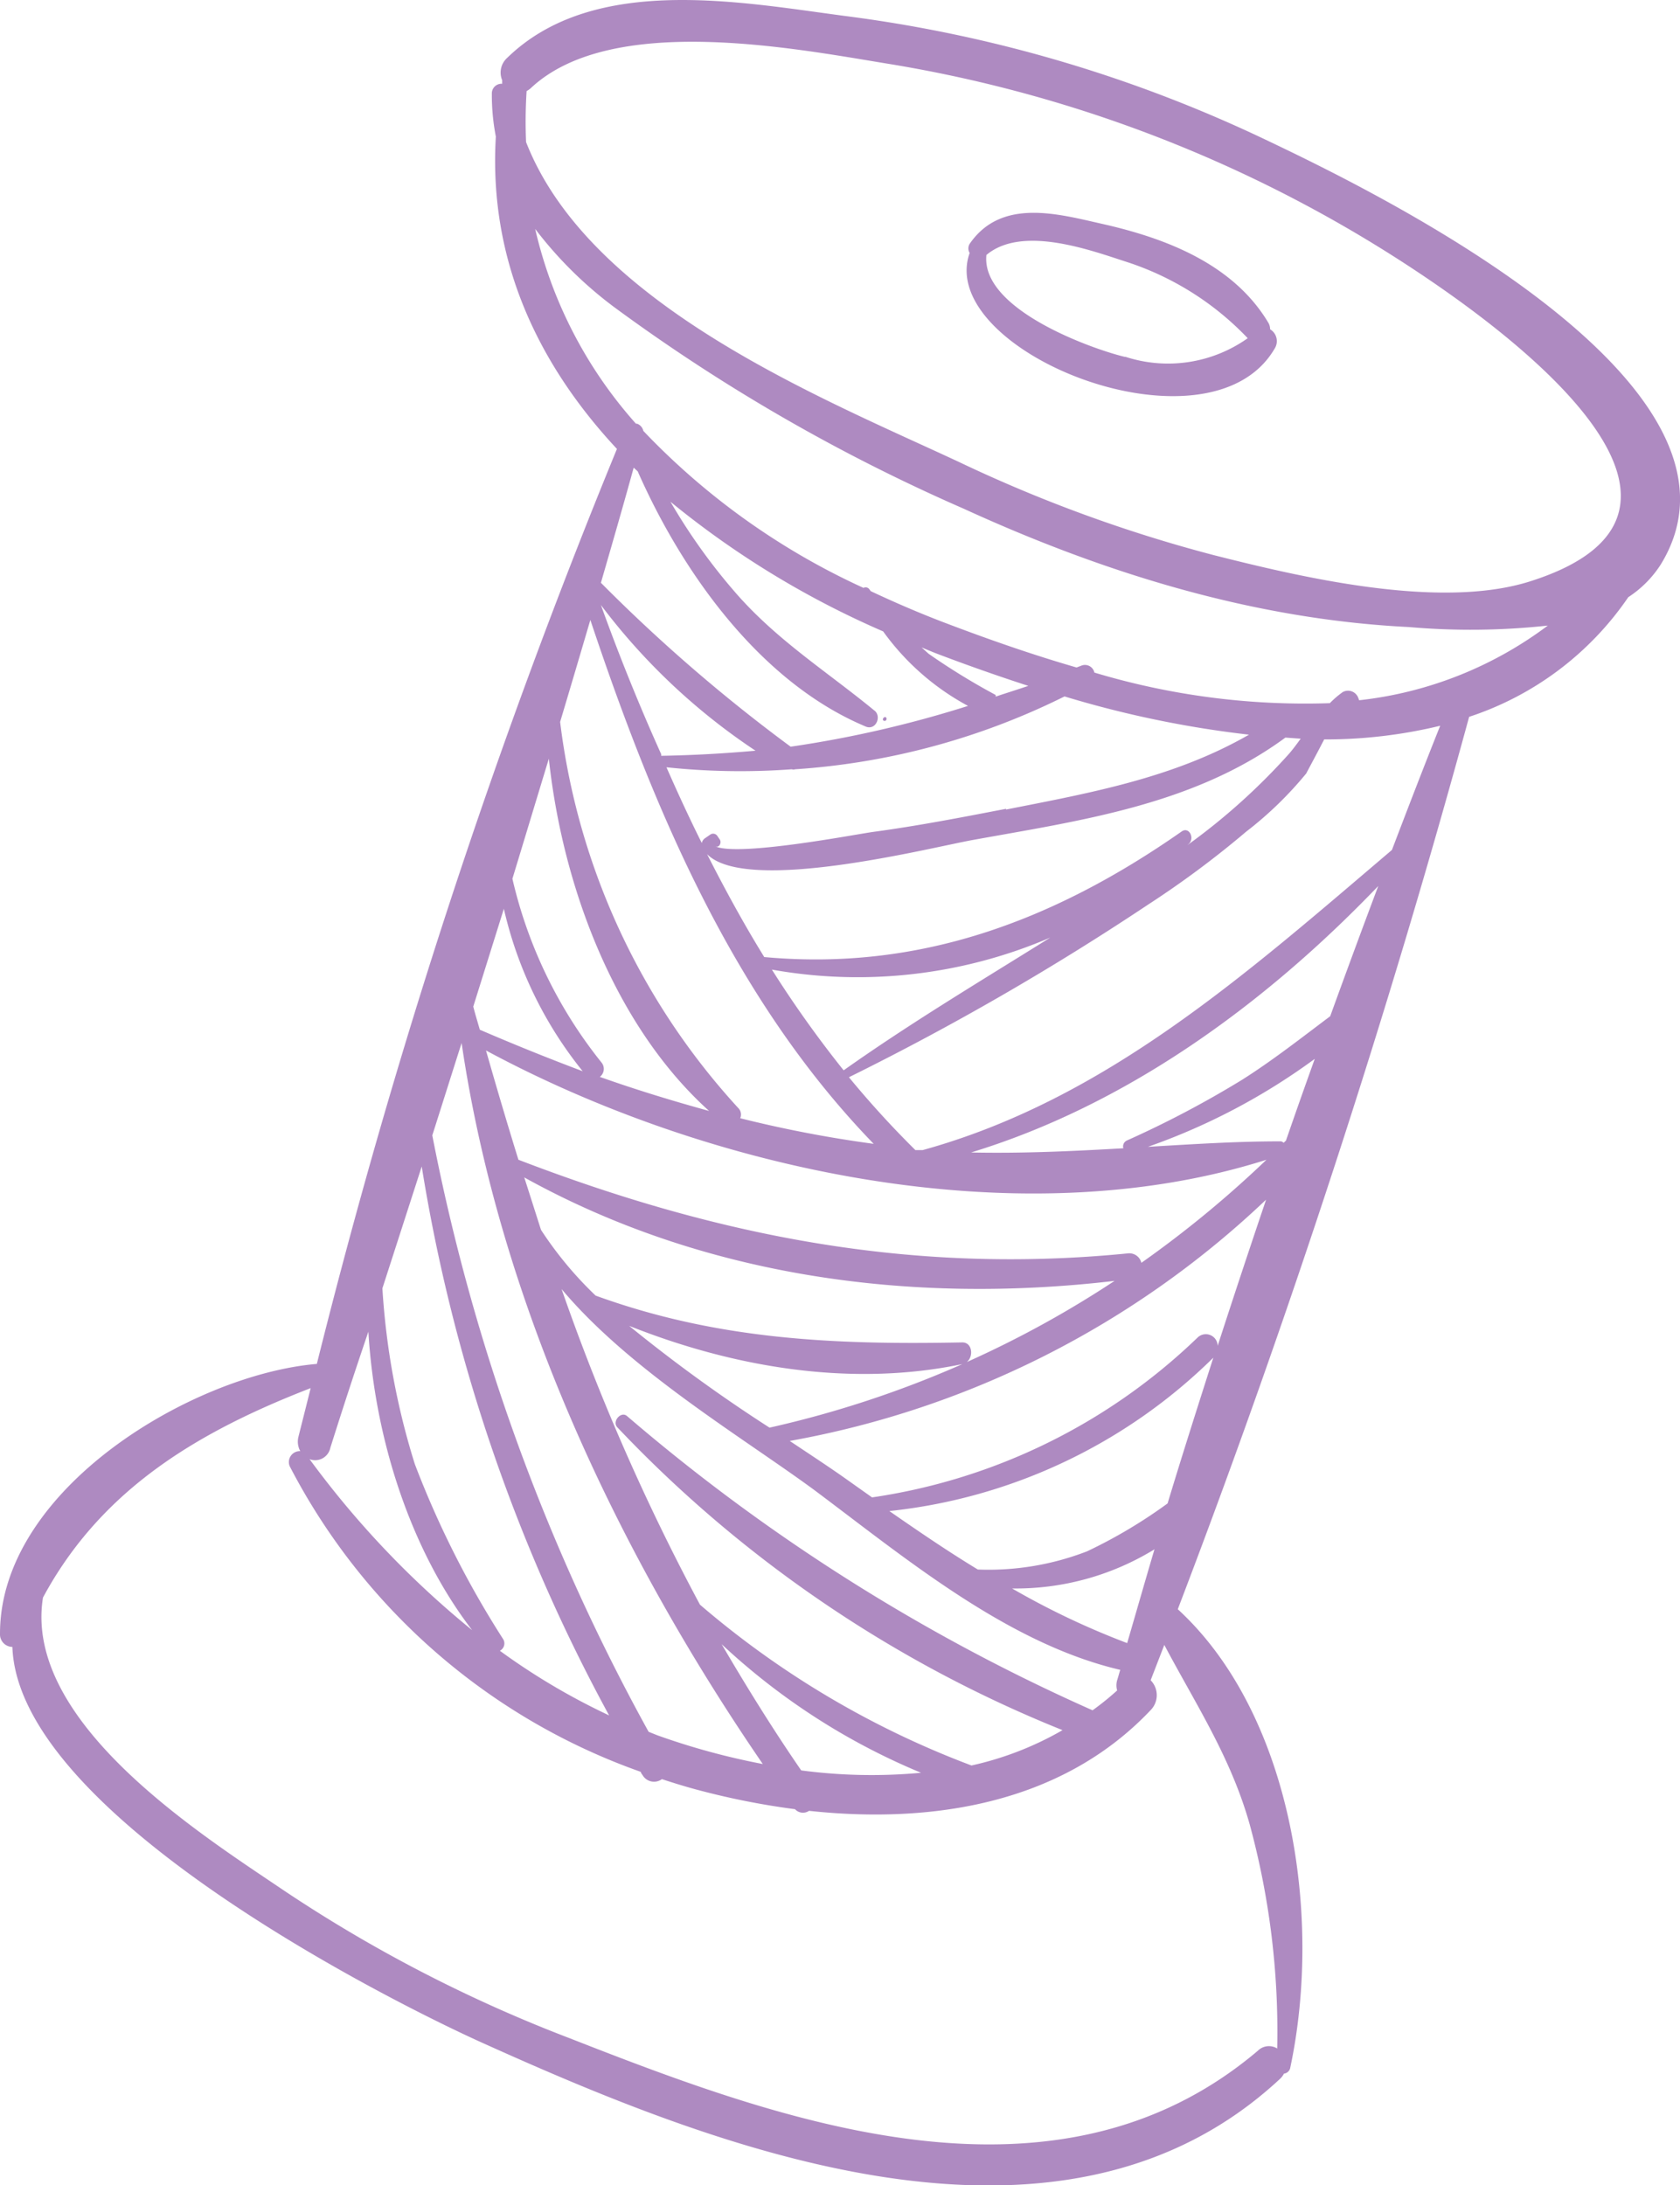<svg xmlns="http://www.w3.org/2000/svg" viewBox="0 0 92.26 119.99"><defs><style>.a{opacity:0.51;}.b{fill:#601986;}</style></defs><g class="a"><path class="b" d="M64.68,88.36c6.08-15.9,11.54-32.64,16-49a17,17,0,0,0,8.74-6.57A6,6,0,0,0,91.2,31c6.15-10-16.18-20.7-21.7-23.33A76.08,76.08,0,0,0,46.66.91c-5.75-.74-14-2.43-18.82,2.28a1.08,1.08,0,0,0-.26,1.22,1.62,1.62,0,0,0,0,.19.53.53,0,0,0-.57.53,12,12,0,0,0,.22,2.37c-.41,6.87,2.38,12.57,6.65,17.15A364.2,364.2,0,0,0,17.4,74.89C10.58,75.47,0,81.75,0,89.7a.69.69,0,0,0,.68.73c.32,9.22,20.8,19.48,25.79,21.73,12.42,5.6,31.57,13.37,43.81,2a1,1,0,0,0,.23-.3.4.4,0,0,0,.35-.34C72.65,105.07,70.89,94.06,64.68,88.36ZM28.92,5a1.18,1.18,0,0,0,.24-.17C33.57.71,43.56,2.65,48.7,3.49A74,74,0,0,1,79.21,15.86C83.34,18.75,95.93,28.17,84,31.93c-5,1.57-12.64-.26-17.35-1.45a79.09,79.09,0,0,1-14-5.12c-7.48-3.49-20.26-8.6-23.76-17.56A26.21,26.21,0,0,1,28.92,5Zm6,18.26a24.22,24.22,0,0,1-5.53-10.69,21.91,21.91,0,0,0,4.32,4.28A99.68,99.68,0,0,0,52.94,27.94c7.69,3.52,15.9,6.07,24.43,6.49A39.21,39.21,0,0,0,85,34.35a21.1,21.1,0,0,1-10.36,4.1l-.06-.16a.6.6,0,0,0-.84-.29,5.09,5.09,0,0,0-.71.61,40.23,40.23,0,0,1-12.93-1.68.53.53,0,0,0-.74-.37l-.24.09c-2.46-.71-4.88-1.56-7.22-2.45-1.37-.52-2.74-1.11-4.08-1.74l-.09-.12a.25.25,0,0,0-.31-.06,39.09,39.09,0,0,1-12.09-8.62A.55.55,0,0,0,35,23.27ZM33.9,78.37A69.15,69.15,0,0,0,58.35,95a17.6,17.6,0,0,1-5,1.94h0a49.75,49.75,0,0,1-14.91-8.83h0a120.4,120.4,0,0,1-7.6-17.33c3.73,4.45,9.86,8.09,13.83,11,5,3.73,10.62,8.45,16.85,9.91-.06.19-.11.38-.17.57a1,1,0,0,0,0,.56A15.45,15.45,0,0,1,60,93.91,104.08,104.08,0,0,1,34.43,77.75C34.1,77.47,33.6,78.05,33.9,78.37ZM27.63,90a52.15,52.15,0,0,1-4.85-9.61A40.44,40.44,0,0,1,21,70.74l2.16-6.69A94.21,94.21,0,0,0,33.45,94.19a36.42,36.42,0,0,1-6-3.55A.45.45,0,0,0,27.63,90ZM48,39c-2.57-2.11-5.22-3.77-7.48-6.31a32.38,32.38,0,0,1-3.7-5.14A49.43,49.43,0,0,0,48.5,34.67a13.76,13.76,0,0,0,4.66,4.09A61.62,61.62,0,0,1,43.42,41,89.88,89.88,0,0,1,33,32c.61-2.11,1.22-4.21,1.8-6.32l.22.2c2.55,5.78,6.86,11.63,12.49,14C48.1,40.16,48.45,39.31,48,39ZM72.72,40.6a26.71,26.71,0,0,0,6.37-.75c-.9,2.25-1.78,4.54-2.65,6.82-8,6.8-15.71,13.7-25.77,16.48l-.4,0a53,53,0,0,1-3.65-4,147.16,147.16,0,0,0,16.43-9.48,52.67,52.67,0,0,0,5.38-4,20.21,20.21,0,0,0,3.32-3.22C71.67,42.57,72.2,41.61,72.72,40.6ZM69.55,63.68a59.61,59.61,0,0,1-6.87,5.66.68.68,0,0,0-.73-.52C50.08,70,39.38,67.87,28.47,63.68q-.91-2.94-1.78-6C38.9,64.26,55.93,68,69.55,63.68Zm-43.2-7.14c-.12-.42-.25-.84-.36-1.27l1.68-5.37A22,22,0,0,0,32,58.82Q29.18,57.76,26.35,56.54Zm41.86,2.75a55.58,55.58,0,0,1-6.34,3.34.36.36,0,0,0-.18.42c-2.79.16-5.57.29-8.36.23,8.42-2.57,16-8,22.36-14.63q-1.34,3.56-2.64,7.15C71.45,57,69.9,58.22,68.21,59.29Zm4-1.17q-.81,2.25-1.59,4.51l-.13.12a.23.23,0,0,0-.2-.08c-2.44,0-4.85.16-7.25.3A35,35,0,0,0,72.23,58.12Zm-11,12.21a56.83,56.83,0,0,1-8.12,4.46c.39-.3.31-1.09-.25-1.08-7.11.14-13.49-.16-20.13-2.57a20.38,20.38,0,0,1-3-3.61c-.32-1-.61-1.92-.92-2.88C38.6,70.09,50,71.65,61.22,70.33ZM52.85,74.9a57.38,57.38,0,0,1-10.59,3.49,85,85,0,0,1-7.71-5.59C40.28,75.08,46.73,76.18,52.85,74.9Zm16.67-9c-.9,2.66-1.79,5.34-2.65,8a.65.65,0,0,0-1.1-.46,32.52,32.52,0,0,1-17.88,8.78l-1.41-1c-.93-.66-2-1.36-3.11-2.1A51,51,0,0,0,69.52,65.88Zm-2.87,8.65s0,0,0-.06c-.86,2.69-1.72,5.38-2.53,8.06a27.27,27.27,0,0,1-4.42,2.63,15,15,0,0,1-6,1c-1.65-1-3.26-2.1-4.86-3.21A29.78,29.78,0,0,0,66.65,74.53ZM63.4,85.07c-.51,1.72-1,3.44-1.5,5.15a43.15,43.15,0,0,1-6.32-3A14.56,14.56,0,0,0,63.4,85.07ZM46.33,58.77a61,61,0,0,1-3.94-5.53,26.8,26.8,0,0,0,15.29-1.76C53.87,53.86,50,56.17,46.33,58.77ZM70.77,41.41a34.69,34.69,0,0,1-5.57,5l.1-.09c.31-.31,0-.94-.4-.67-7.15,5-14.54,7.67-22.93,6.9-1.13-1.83-2.16-3.72-3.14-5.65,2.17,2.21,12.24-.35,14.55-.77,5.9-1.07,12.15-1.91,17.21-5.63l.84.06C71.21,40.86,71,41.15,70.77,41.41Zm-15.52,3c-2.43.47-4.86.94-7.31,1.27-1,.14-7.39,1.37-8.66.79.22.1.36-.2.25-.37l-.15-.22a.28.28,0,0,0-.35-.07l-.29.2a.43.43,0,0,0-.2.28c-.68-1.36-1.32-2.75-1.94-4.16a38.42,38.42,0,0,0,6.88.11.31.31,0,0,0,.19,0,39,39,0,0,0,14.79-4,57.25,57.25,0,0,0,10.13,2.1C64.45,42.72,59.86,43.54,55.25,44.45Zm-18.94-3C35.13,38.79,34,36,33,33.22a34.51,34.51,0,0,0,8.49,8C39.81,41.37,38.09,41.47,36.31,41.5Zm18.37-3.25,0,0A36.76,36.76,0,0,1,51,35.9l-.39-.35.73.3c1.57.6,3.31,1.22,5.13,1.81C55.86,37.87,55.27,38.05,54.68,38.25Zm-6.6,24.66a66.78,66.78,0,0,1-7.43-1.42.5.5,0,0,0-.08-.53,38.21,38.21,0,0,1-9.81-21.23c.56-1.87,1.11-3.73,1.66-5.6C36,44.77,40.44,55.08,48.08,62.91ZM38.94,61c-2-.55-4-1.16-6-1.87a.55.55,0,0,0,.1-.78,25.17,25.17,0,0,1-4.9-10.1c.67-2.2,1.33-4.39,2-6.59C30.92,48.89,33.87,56.43,38.94,61ZM18.14,79.5q1-3.18,2.09-6.38c.35,5.89,2.32,12,5.7,16.39A50.68,50.68,0,0,1,17,80.12.85.85,0,0,0,18.14,79.5Zm5.6-17.16c.54-1.69,1.07-3.38,1.61-5.07C27.46,71.63,34,85.35,41.89,96.86a38.55,38.55,0,0,1-5.77-1.57l-.5-.2A111.77,111.77,0,0,1,23.74,62.34ZM39.63,90.28a36.44,36.44,0,0,0,10.95,7.06A29.38,29.38,0,0,1,44,97.21C42.43,94.93,41,92.62,39.63,90.28ZM69.08,112.6c-11.16,9.46-26.27,3.83-37.76-.67a78.82,78.82,0,0,1-15.72-8.12c-4.43-3-14.34-9.21-13.24-16.09,3.23-6,8.59-9.13,14.7-11.5-.22.89-.45,1.79-.67,2.67a1.08,1.08,0,0,0,.1.79.6.6,0,0,0-.58.83A34.75,34.75,0,0,0,35.19,97.29c0,.06.07.13.11.2a.73.73,0,0,0,1.05.2c.61.2,1.22.39,1.85.56a41.53,41.53,0,0,0,5.46,1.09.59.59,0,0,0,.77.09c6.67.72,13.85-.34,18.76-5.53a1.17,1.17,0,0,0,0-1.64l.75-1.94c1.72,3.25,3.65,6.16,4.69,9.86a43.31,43.31,0,0,1,1.51,12.3A.86.86,0,0,0,69.08,112.6Z"/><path class="b" d="M69.75,18.08a.72.72,0,0,0-.08-.33c-1.93-3.26-5.66-4.67-9.11-5.45-2.41-.54-5.56-1.46-7.31,1.09a.48.48,0,0,0,0,.5C51.34,19.29,66.39,25.32,70,19.14A.76.76,0,0,0,69.75,18.08Zm-8,1.51C60,19.17,53.86,17,54.17,14c2-1.68,5.85-.21,7.79.41a16,16,0,0,1,6.56,4.16A7.56,7.56,0,0,1,61.8,19.59Z"/><path class="b" d="M48.62,39.37c-.12,0-.2.17-.07.21S48.75,39.42,48.62,39.37Z"/></g></svg>